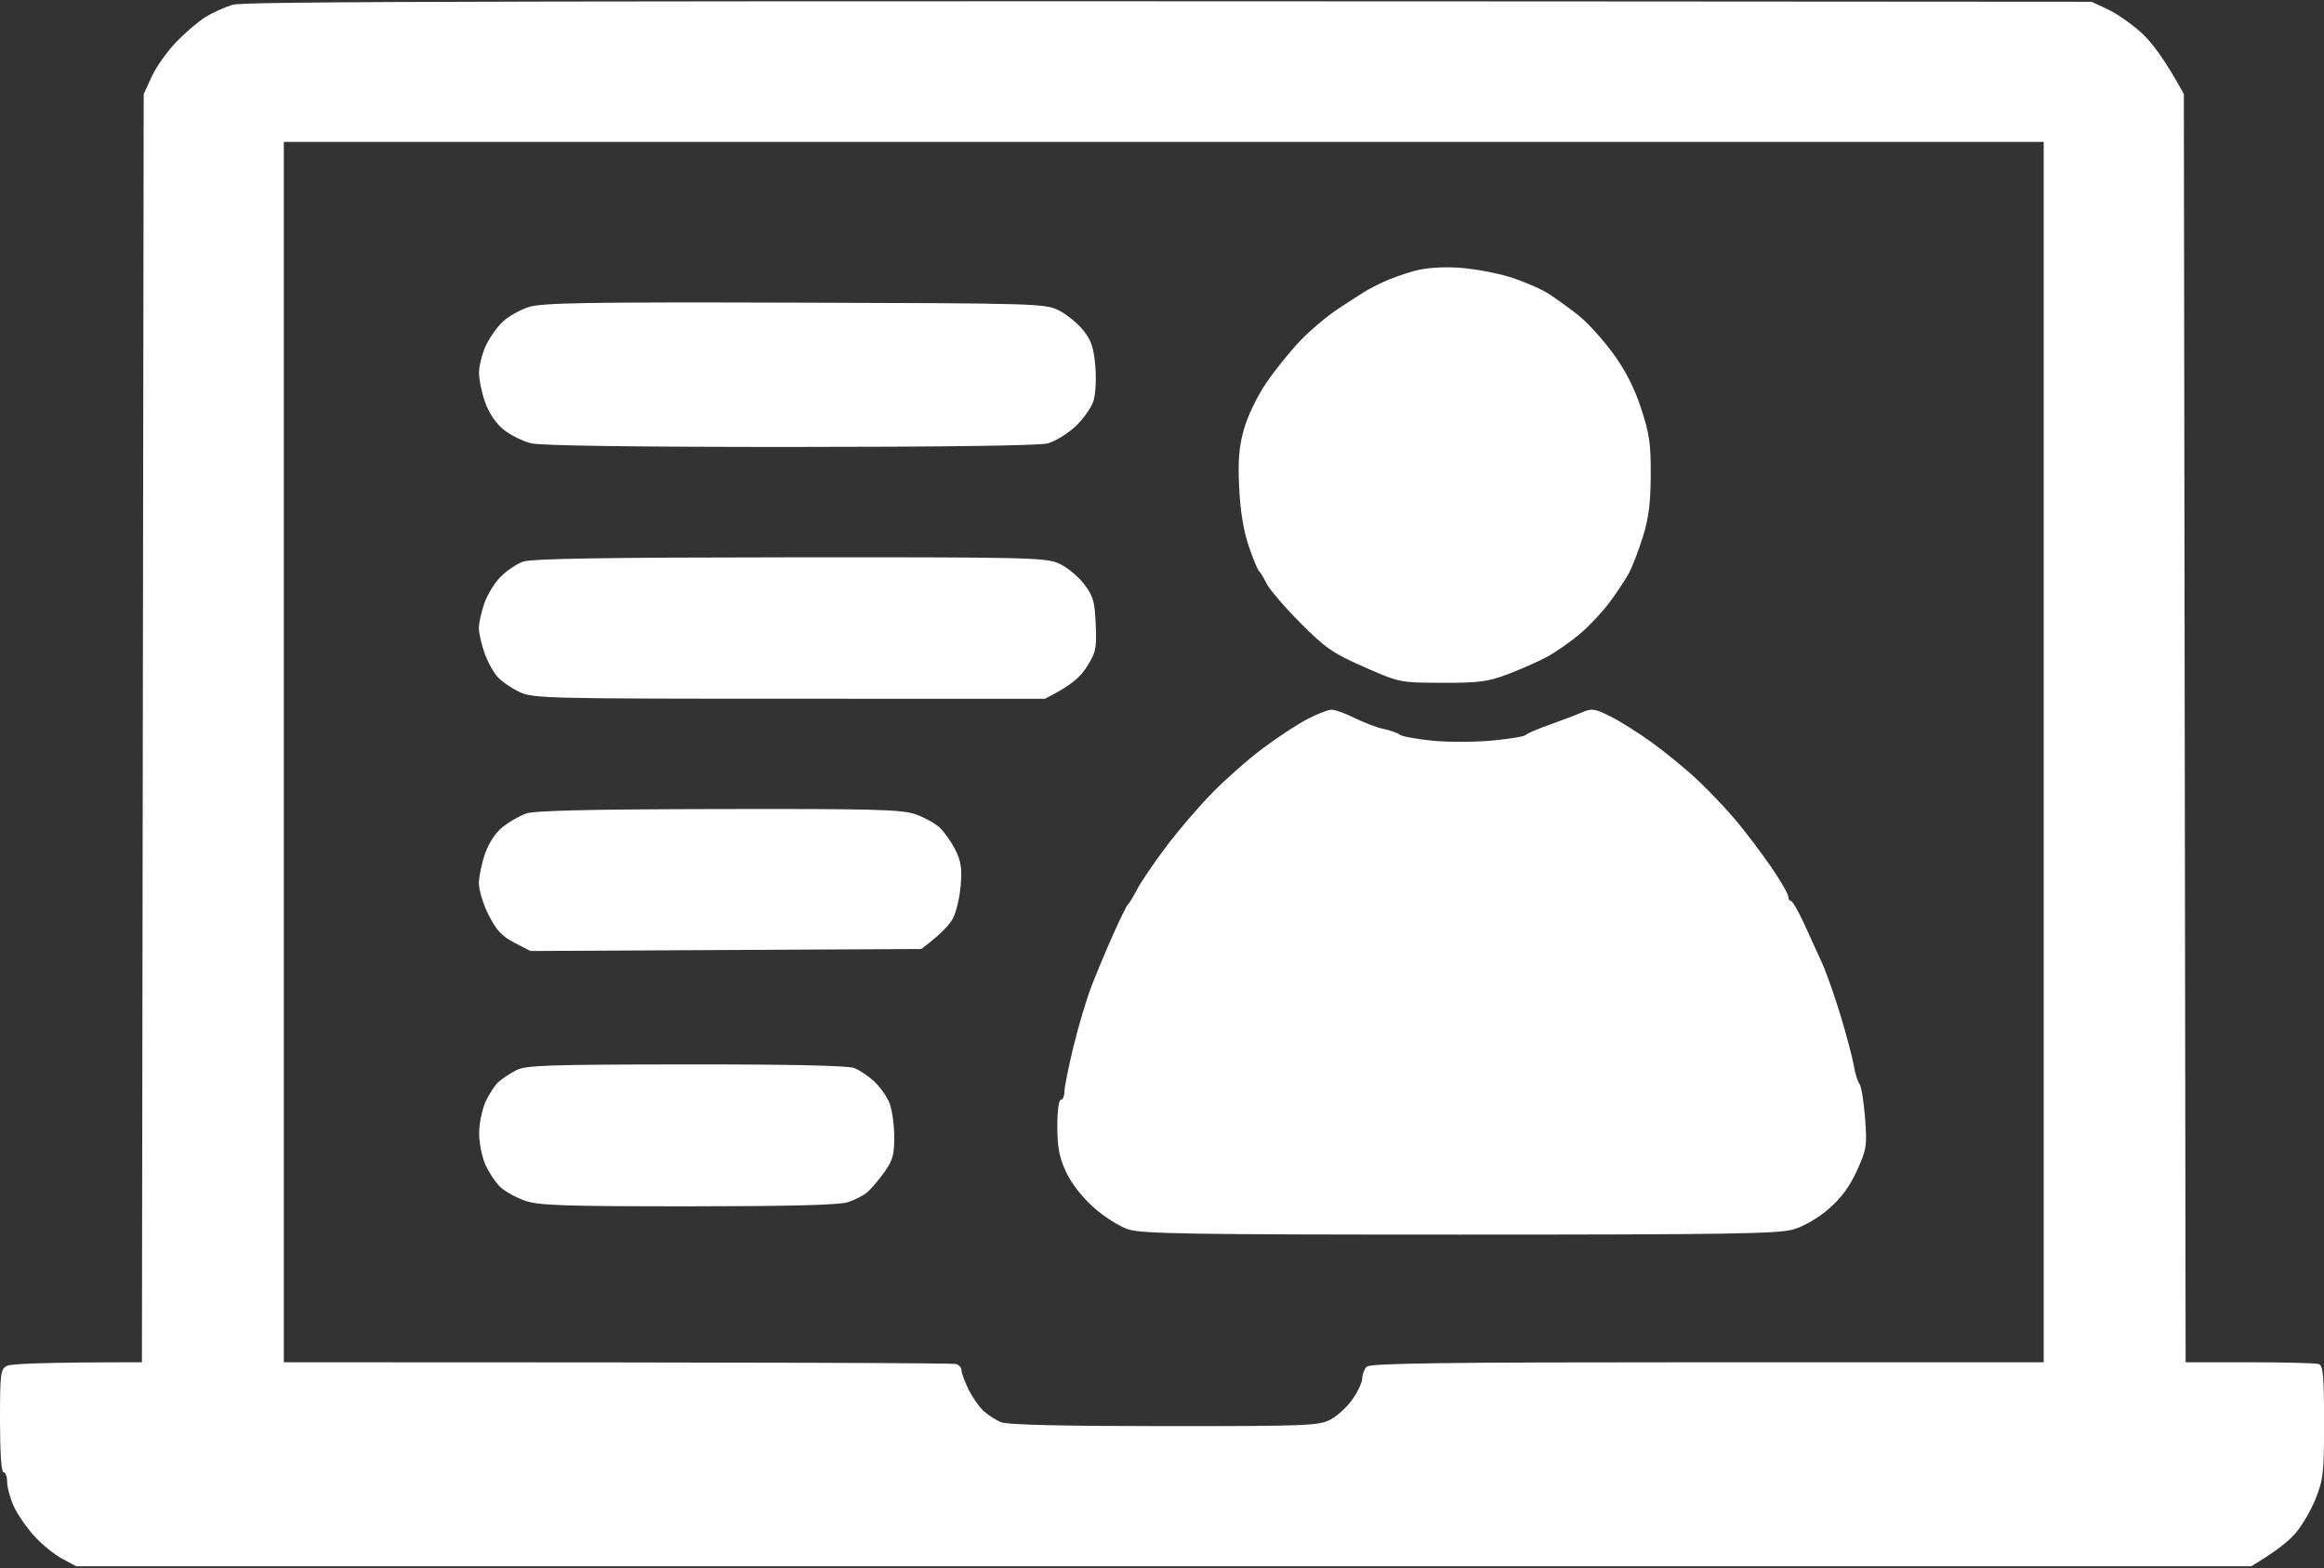 <svg xmlns="http://www.w3.org/2000/svg" viewBox="0 0 655 442" width="655" height="442"><rect x="0" y="0" width="655" height="442" fill="#333333" stroke="none"/><style></style><path id="Path 0" fill-rule="evenodd" d="m589.5.5 4.5 2.1c2.48 1.15 6.75 4.12 9.5 6.6 2.75 2.47 6.58 7.37 12 17.3L616 384h18c9.9 0 18.67.23 19.5.5 1.25.42 1.5 3.15 1.52 16.25.01 14.32-.21 16.29-2.39 21.75-1.33 3.3-3.92 7.72-5.77 9.82-1.85 2.1-5.38 5.02-12.36 9.18h-613l-4-2.13c-2.2-1.17-5.77-4.09-7.94-6.5-2.16-2.4-4.74-6.17-5.72-8.37-.99-2.2-1.81-5.24-1.82-6.75C2.01 416.24 1.55 415 1 415c-.62 0-1-5.5-1-14.5 0-13.5.14-14.57 2-15.5 1.11-.56 10-1 38-1l.5-357.5 2.31-5c1.27-2.75 4.42-7.16 7-9.81 2.58-2.64 6.27-5.77 8.19-6.95 1.92-1.18 5.3-2.7 7.5-3.38 3.13-.97 60.23-1.2 524-.86zM80 212v172c145.7 0 188.68.23 189.5.5.82.27 1.49 1.06 1.49 1.75-.01.69.85 3.05 1.91 5.25 1.05 2.2 2.97 4.98 4.26 6.18 1.29 1.2 3.58 2.67 5.09 3.25 1.8.7 17.76 1.07 46 1.07 40.24.01 43.49-.12 46.75-1.85 1.93-1.02 4.72-3.61 6.22-5.75 1.49-2.15 2.72-4.8 2.73-5.9.01-1.1.56-2.56 1.23-3.25.96-.98 21.5-1.25 96.02-1.25H576V40H80m331 35.45c4.13.25 10.65 1.44 14.5 2.63 3.85 1.2 8.8 3.34 11 4.75 2.2 1.41 6 4.17 8.45 6.12 2.44 1.95 6.76 6.7 9.59 10.55 3.52 4.79 6.03 9.68 7.95 15.5 2.39 7.22 2.81 10.08 2.76 19-.05 7.95-.6 12.2-2.28 17.5-1.22 3.85-2.95 8.36-3.84 10.02-.9 1.67-3.27 5.27-5.28 8-2 2.74-5.83 6.84-8.5 9.11-2.67 2.26-6.87 5.21-9.35 6.53-2.48 1.33-7.43 3.52-11 4.88-5.62 2.13-8.12 2.46-18.5 2.43-11.97-.04-12.03-.05-22-4.44-8.86-3.89-10.92-5.32-18.02-12.46-4.41-4.44-8.68-9.42-9.5-11.07-.81-1.65-1.77-3.22-2.13-3.5-.36-.28-1.66-3.43-2.89-7-1.47-4.31-2.39-9.86-2.71-16.5-.37-7.77-.07-11.45 1.34-16.5 1.05-3.73 3.72-9.27 6.25-13 2.43-3.58 6.72-8.91 9.54-11.87 2.82-2.95 7.6-6.99 10.62-8.99 3.02-1.99 6.4-4.17 7.5-4.85 1.1-.68 3.57-1.97 5.5-2.86 1.93-.9 5.75-2.26 8.5-3.03 3.15-.88 7.77-1.23 12.5-.95zm-187 9.86c68.32.18 70.62.25 74.44 2.19 2.16 1.1 5.22 3.58 6.79 5.5 2.27 2.77 2.99 4.86 3.46 10 .33 3.68.11 8.02-.5 10-.6 1.92-2.91 5.19-5.14 7.25-2.23 2.06-5.74 4.2-7.8 4.74-2.31.62-30.12 1-72.5 1-43.64.01-70.3-.37-73-1.02-2.34-.56-5.82-2.28-7.75-3.82-2.21-1.76-4.15-4.6-5.26-7.72-.97-2.71-1.75-6.51-1.73-8.43.02-1.92.87-5.3 1.89-7.5 1.01-2.2 3.14-5.24 4.72-6.75 1.59-1.51 4.91-3.4 7.38-4.19 3.77-1.21 15.95-1.42 75-1.25zm-1.5 71.79c67.47-.05 72.25.06 76 1.76 2.2 1 5.35 3.57 7 5.73 2.61 3.4 3.04 4.88 3.32 11.41.29 6.82.06 7.91-2.54 12-1.85 2.92-4.42 5.28-11.78 8.97l-72-.01c-67.88 0-72.23-.11-76-1.85-2.2-1.02-4.99-2.92-6.2-4.23-1.21-1.31-2.91-4.41-3.77-6.88-.86-2.47-1.57-5.62-1.57-7 0-1.37.71-4.53 1.57-7 .87-2.47 2.95-5.85 4.64-7.5 1.68-1.65 4.47-3.53 6.19-4.17 2.29-.86 22.59-1.19 75.14-1.23zm152.75 42.95c.96-.03 3.89 1.02 6.5 2.33 2.61 1.3 6.32 2.71 8.25 3.11 1.93.41 3.95 1.13 4.5 1.6.55.47 4.6 1.22 9 1.68 4.4.46 12.05.44 17-.02 4.95-.47 9.23-1.17 9.5-1.55.27-.39 3.2-1.66 6.5-2.83 3.3-1.17 7.45-2.74 9.22-3.5 2.93-1.25 3.65-1.16 8 .99 2.63 1.29 7.93 4.62 11.78 7.39 3.85 2.77 9.69 7.56 12.97 10.65 3.29 3.08 8.23 8.3 10.99 11.6 2.76 3.3 7.16 9.15 9.8 13 2.63 3.85 4.77 7.56 4.76 8.25-.01.69.32 1.23.73 1.21.41-.02 2.05 2.8 3.65 6.25 1.59 3.46 3.91 8.54 5.15 11.29 1.24 2.75 3.61 9.5 5.27 15 1.66 5.5 3.32 11.8 3.69 14 .37 2.2 1.07 4.45 1.57 5 .49.55 1.19 4.82 1.56 9.5.61 7.97.47 8.9-2.24 14.92-2.01 4.44-4.43 7.75-7.9 10.77-3 2.62-7 4.96-10 5.85-4.25 1.26-18.29 1.48-94 1.48-75.55 0-89.68-.22-93.5-1.47-2.48-.8-6.9-3.61-9.84-6.26-3.28-2.94-6.27-6.81-7.75-10.04-1.87-4.06-2.41-6.95-2.41-12.75 0-4.33.42-7.5 1-7.5.55 0 1-1.01 1-2.25s1.15-6.98 2.56-12.75c1.4-5.77 3.69-13.43 5.07-17 1.38-3.57 4.11-10.1 6.07-14.5 1.95-4.4 3.83-8.23 4.18-8.5.35-.28 1.53-2.22 2.63-4.32 1.09-2.1 4.76-7.5 8.15-12 3.38-4.5 9.23-11.33 13-15.18 3.76-3.85 10.22-9.53 14.34-12.61 4.13-3.09 9.75-6.78 12.5-8.2 2.75-1.43 5.79-2.62 6.75-2.64zM202.5 228.06c43.95-.09 51.62.12 55.5 1.47 2.48.86 5.56 2.56 6.85 3.77s3.26 4 4.38 6.2c1.6 3.16 1.93 5.26 1.54 10-.26 3.3-1.22 7.46-2.13 9.25-.9 1.79-3.29 4.49-8.98 8.75l-110.16.57-4.5-2.32c-3.51-1.82-5.11-3.52-7.27-7.79-1.52-3-2.76-7.03-2.76-8.96.01-1.93.8-5.73 1.77-8.45 1.08-3.05 3.01-5.93 5.01-7.5 1.79-1.4 4.72-3.08 6.5-3.72 2.31-.84 17.94-1.21 54.25-1.27zm-9.25 71.98c29.32-.03 45.7.33 47.5 1.02 1.51.59 4.04 2.28 5.62 3.75 1.58 1.48 3.5 4.15 4.25 5.94.76 1.79 1.39 6.06 1.41 9.5.02 5.32-.4 6.84-2.85 10.25-1.59 2.2-3.74 4.72-4.78 5.61-1.05.88-3.47 2.13-5.4 2.76-2.42.81-16.25 1.16-45 1.17-35.15 0-42.19-.24-46-1.57-2.47-.86-5.57-2.56-6.88-3.77-1.31-1.21-3.21-4-4.23-6.2-1.02-2.2-1.85-6.25-1.85-9s.83-6.8 1.84-9c1.01-2.2 2.69-4.73 3.73-5.62 1.04-.9 3.24-2.34 4.89-3.21 2.61-1.38 8.88-1.6 47.75-1.63z" style="fill:#fff"/></svg>